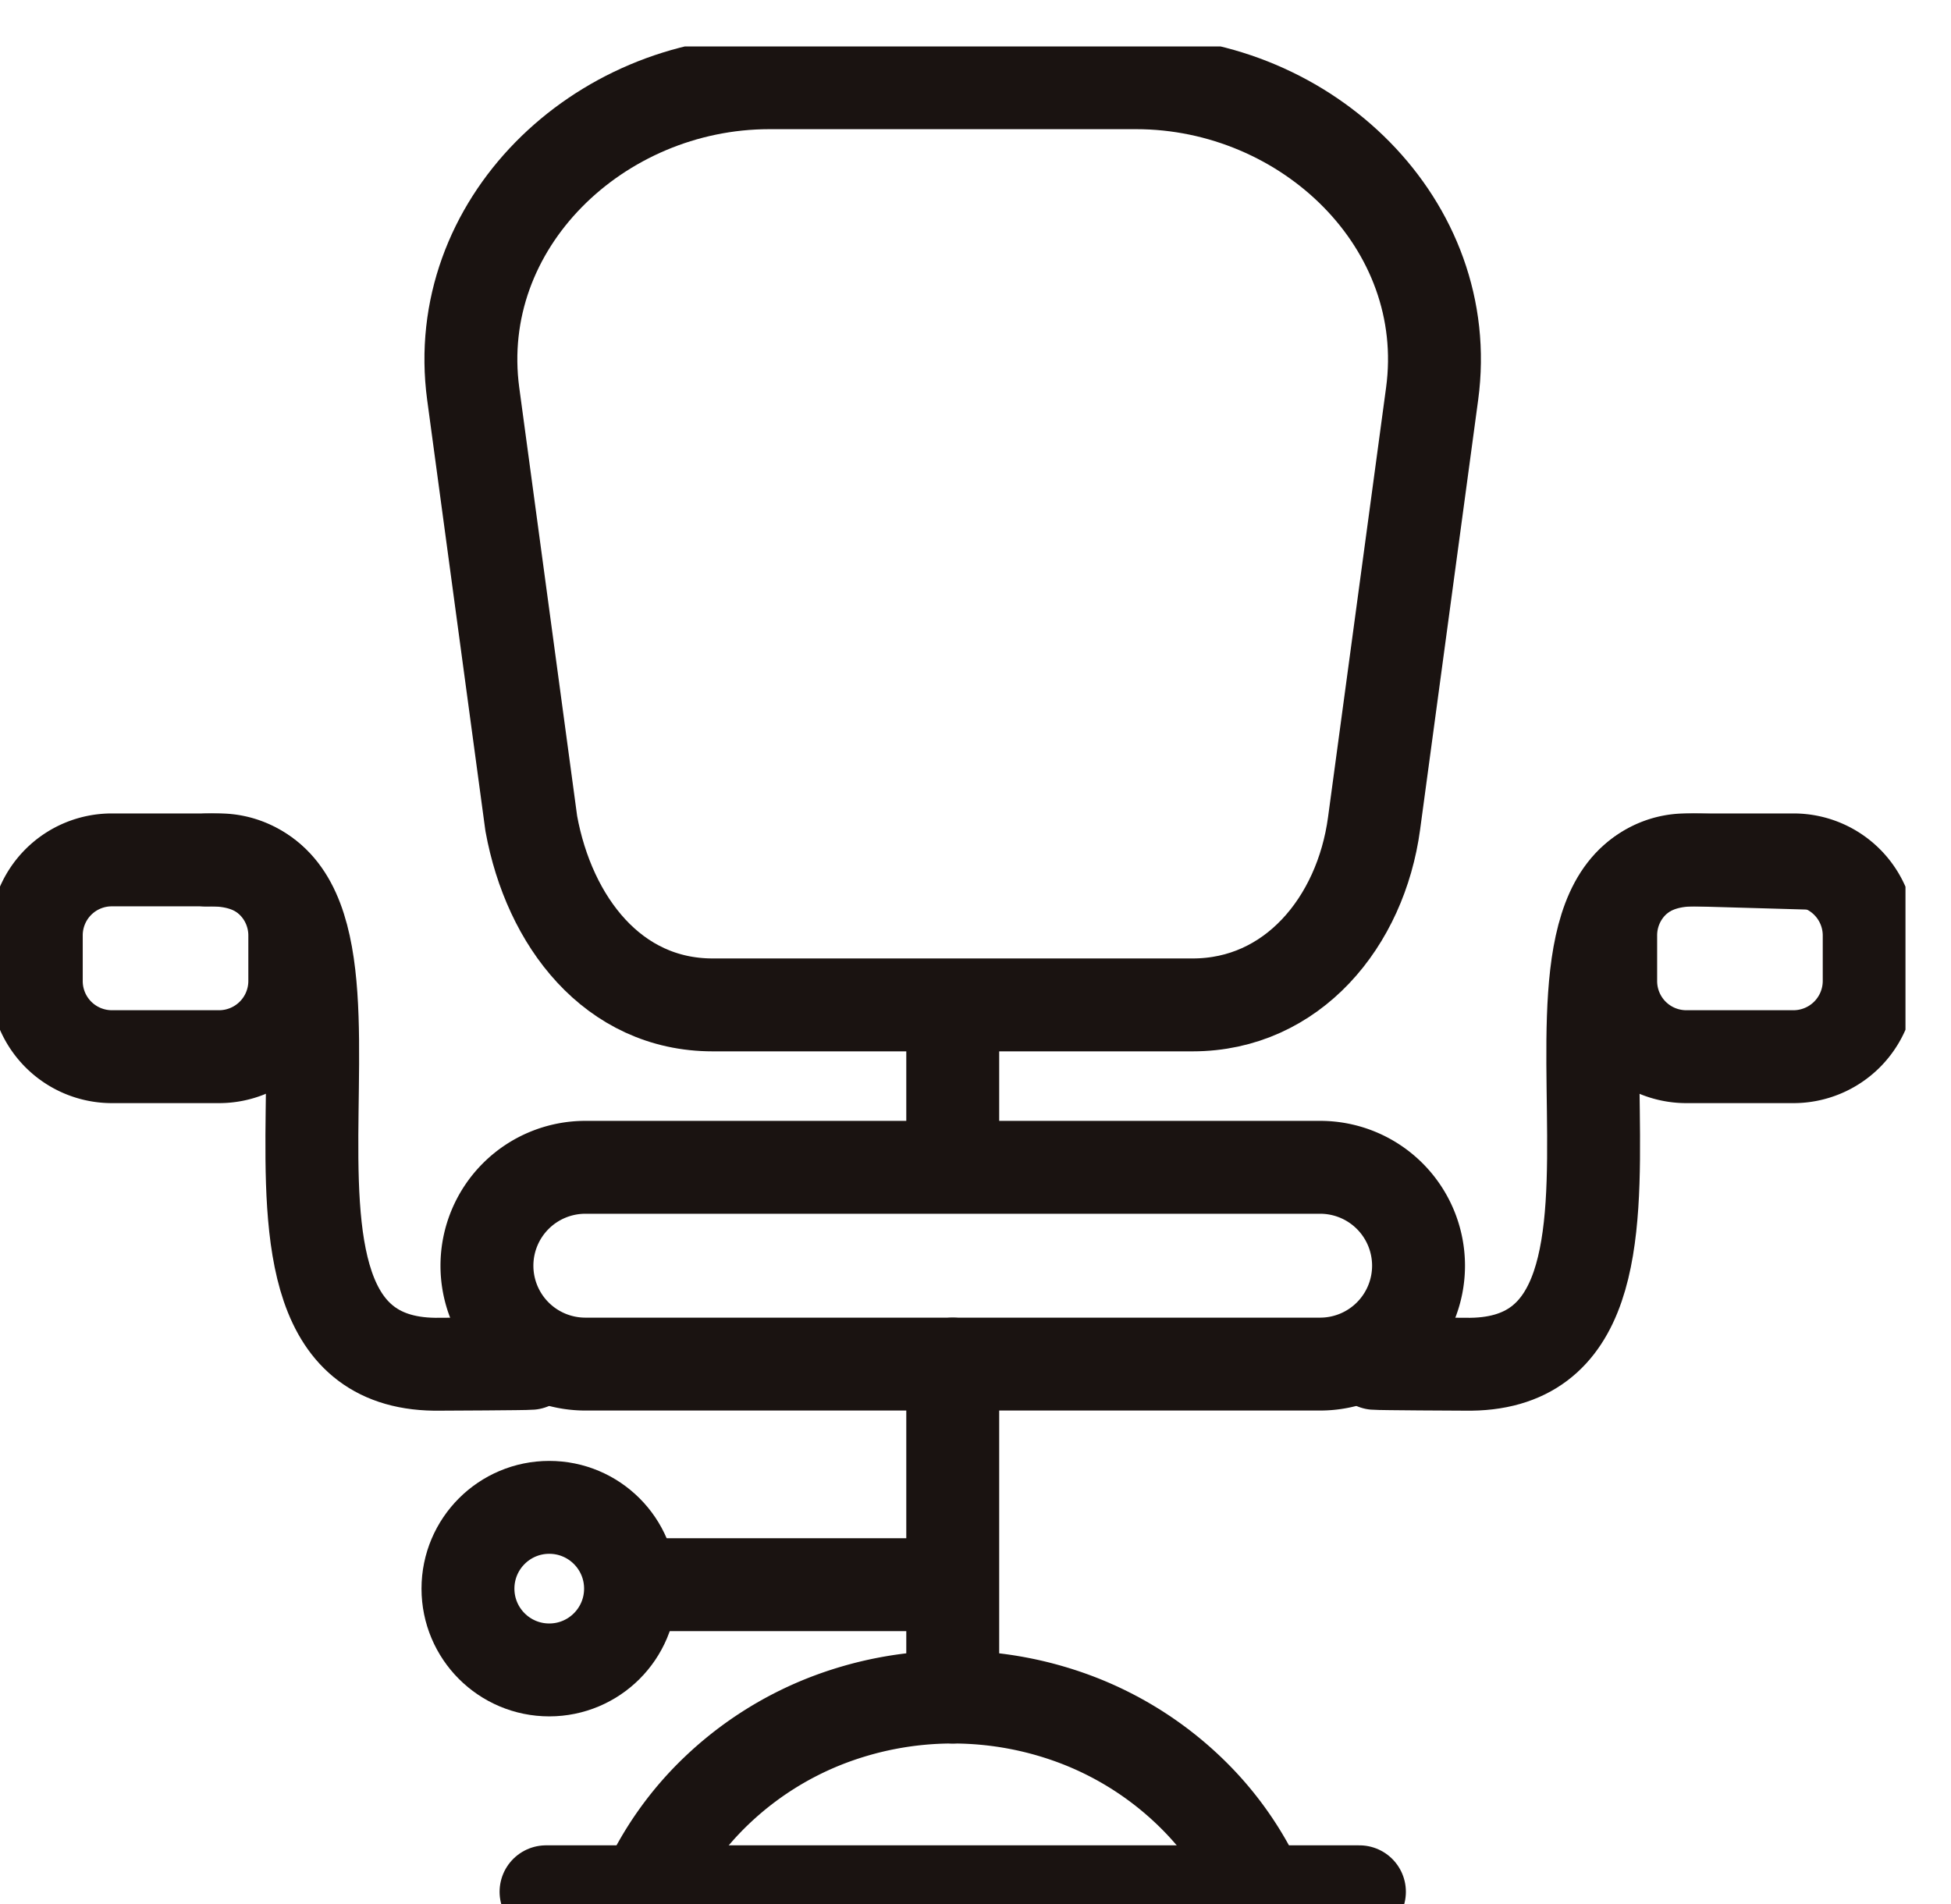 <svg xmlns="http://www.w3.org/2000/svg" xmlns:xlink="http://www.w3.org/1999/xlink" width="84" height="82" viewBox="0 0 84 82">
  <defs>
    <clipPath id="clip-path">
      <rect id="長方形_104" data-name="長方形 104" width="84" height="82" transform="translate(1145 572)" fill="#fff" stroke="#707070" stroke-width="1"/>
    </clipPath>
    <clipPath id="clip-path-2">
      <rect id="長方形_99" data-name="長方形 99" width="82.04" height="81.021" fill="none" stroke="#1a1311" stroke-width="4"/>
    </clipPath>
  </defs>
  <g id="マスクグループ_6" data-name="マスクグループ 6" transform="translate(-1145 -572)" clip-path="url(#clip-path)">
    <g id="グループ_76" data-name="グループ 76" transform="translate(1145 574)">
      <g id="グループ_75" data-name="グループ 75" clip-path="url(#clip-path-2)">
        <path id="パス_6792" data-name="パス 6792" d="M103.74,7h15.787c7.365,0,13.731,6.1,12.747,13.391l-2.5,18.505c-.574,4.25-3.523,7.812-7.811,7.812H101.3c-4.291,0-7.041-3.584-7.812-7.812l-2.5-18.505C90.009,13.093,96.375,7,103.74,7Z" transform="translate(-70.614 -5.438)" fill="none" stroke="#1a1311" stroke-linecap="round" stroke-linejoin="round" stroke-width="4"/>
        <path id="長方形_98" data-name="長方形 98" d="M4.237,0H35.874A4.236,4.236,0,0,1,40.11,4.236v0a4.237,4.237,0,0,1-4.237,4.237H4.236A4.236,4.236,0,0,1,0,4.237v0A4.237,4.237,0,0,1,4.237,0Z" transform="translate(20.965 48.263)" fill="none" stroke="#1a1311" stroke-linecap="round" stroke-linejoin="round" stroke-width="4"/>
        <line id="線_31" data-name="線 31" y2="14.336" transform="translate(41.02 56.736)" fill="none" stroke="#1a1311" stroke-linecap="round" stroke-linejoin="round" stroke-width="4"/>
        <path id="パス_6793" data-name="パス 6793" d="M124.524,326.949a13.735,13.735,0,0,1,3.079-4.365,14.431,14.431,0,0,1,4.566-2.943,15.03,15.03,0,0,1,11.185,0,14.427,14.427,0,0,1,4.566,2.943A13.728,13.728,0,0,1,151,326.948" transform="translate(-96.742 -247.489)" fill="none" stroke="#1a1311" stroke-linecap="round" stroke-linejoin="round" stroke-width="4"/>
        <path id="パス_6794" data-name="パス 6794" d="M39.86,157c9.693-.307-.929,21.917,10.07,21.711.208,0,3.651-.016,3.879-.037" transform="translate(-30.967 -121.969)" fill="none" stroke="#1a1311" stroke-linecap="round" stroke-linejoin="round" stroke-width="4"/>
        <path id="パス_6795" data-name="パス 6795" d="M284.17,157.14,279.285,157c-9.693-.307.929,21.917-10.07,21.711-.208,0-3.652-.016-3.879-.037" transform="translate(-206.138 -121.969)" fill="none" stroke="#1a1311" stroke-linecap="round" stroke-linejoin="round" stroke-width="4"/>
        <line id="線_32" data-name="線 32" y2="3.288" transform="translate(41.02 43.043)" fill="none" stroke="#1a1311" stroke-linecap="round" stroke-linejoin="round" stroke-width="4"/>
        <line id="線_33" data-name="線 33" x2="35.02" transform="translate(23.51 79.458)" fill="none" stroke="#1a1311" stroke-linecap="round" stroke-linejoin="round" stroke-width="4"/>
        <path id="パス_6796" data-name="パス 6796" d="M10.239,156.994h4.652a3.255,3.255,0,0,1,3.239,3.239v1.995a3.261,3.261,0,0,1-3.239,3.239H10.239A3.255,3.255,0,0,1,7,162.228v-1.995A3.249,3.249,0,0,1,10.239,156.994Z" transform="translate(-5.438 -121.968)" fill="none" stroke="#1a1311" stroke-linecap="round" stroke-linejoin="round" stroke-width="4"/>
        <path id="パス_6797" data-name="パス 6797" d="M314.071,156.994h4.652a3.255,3.255,0,0,1,3.239,3.239v1.995a3.262,3.262,0,0,1-3.239,3.239h-4.652a3.255,3.255,0,0,1-3.239-3.239v-1.995A3.248,3.248,0,0,1,314.071,156.994Z" transform="translate(-241.484 -121.968)" fill="none" stroke="#1a1311" stroke-linecap="round" stroke-linejoin="round" stroke-width="4"/>
        <line id="線_34" data-name="線 34" x2="12.896" transform="translate(27.549 66.235)" fill="none" stroke="#1a1311" stroke-linecap="round" stroke-linejoin="round" stroke-width="4"/>
        <circle id="楕円形_23" data-name="楕円形 23" cx="3.5" cy="3.5" r="3.5" transform="translate(20.148 62.905)" fill="none" stroke="#1a1311" stroke-linecap="round" stroke-linejoin="round" stroke-width="4"/>
      </g>
    </g>
  </g>
</svg>
